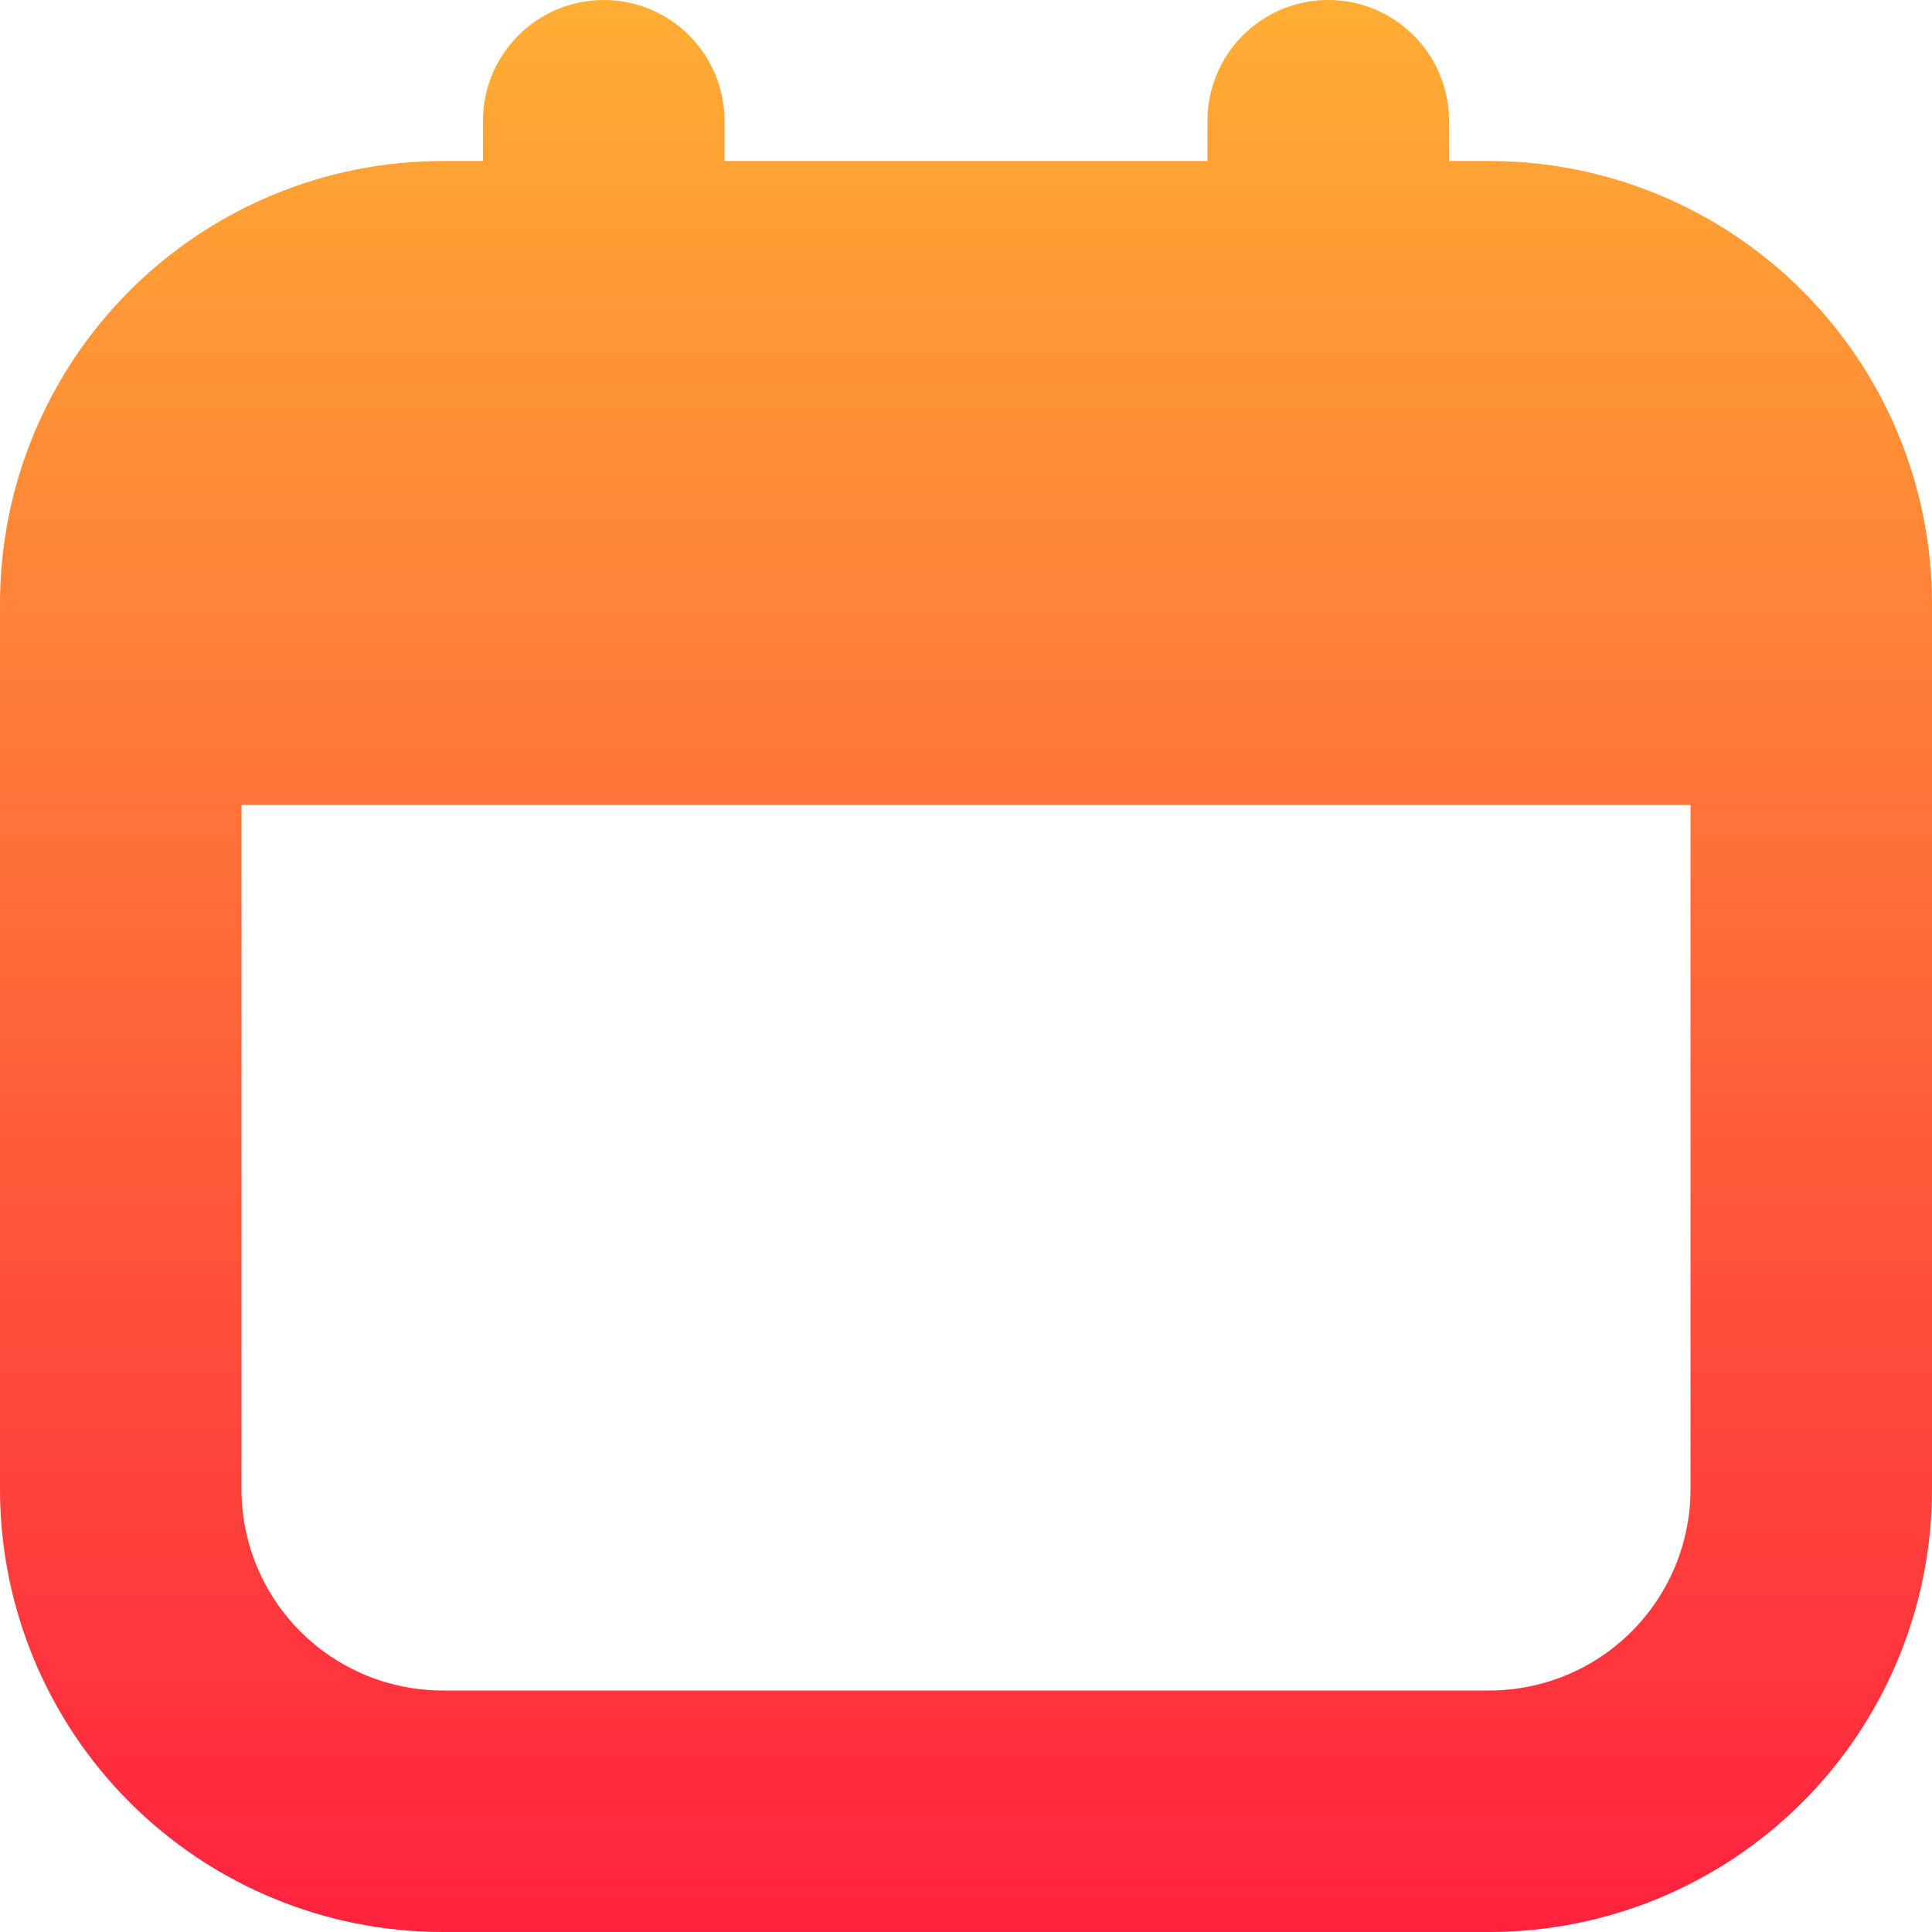 <svg width="41" height="41" viewBox="0 0 41 41" fill="none" xmlns="http://www.w3.org/2000/svg">
<g clip-path="url(#clip0_3651_2440)">
<path d="M31.604 3.417H30.75V2.562C30.75 1.883 30.48 1.231 30 0.751C29.519 0.27 28.867 0 28.188 0C27.508 0 26.856 0.27 26.375 0.751C25.895 1.231 25.625 1.883 25.625 2.562V3.417H15.375V2.562C15.375 1.883 15.105 1.231 14.624 0.751C14.144 0.27 13.492 0 12.812 0C12.133 0 11.481 0.27 11.001 0.751C10.52 1.231 10.25 1.883 10.25 2.562V3.417H9.396C6.904 3.417 4.514 4.407 2.752 6.169C0.99 7.931 0 10.321 0 12.812L0 31.604C0 34.096 0.99 36.486 2.752 38.248C4.514 40.01 6.904 41 9.396 41H31.604C34.096 41 36.486 40.01 38.248 38.248C40.01 36.486 41 34.096 41 31.604V12.812C41 10.321 40.01 7.931 38.248 6.169C36.486 4.407 34.096 3.417 31.604 3.417ZM31.604 35.875H9.396C8.263 35.875 7.177 35.425 6.376 34.624C5.575 33.823 5.125 32.737 5.125 31.604V17.083H35.875V31.604C35.875 32.737 35.425 33.823 34.624 34.624C33.823 35.425 32.737 35.875 31.604 35.875Z" fill="url(#paint0_linear_3651_2440)"/>
</g>
<defs>
<linearGradient id="paint0_linear_3651_2440" x1="20.5" y1="0" x2="20.5" y2="41" gradientUnits="userSpaceOnUse">
<stop stop-color="#FFAE34"/>
<stop offset="1" stop-color="#FF223E"/>
</linearGradient>
<clipPath id="clip0_3651_2440">
<rect width="41" height="41" fill="white"/>
</clipPath>
</defs>
</svg>
